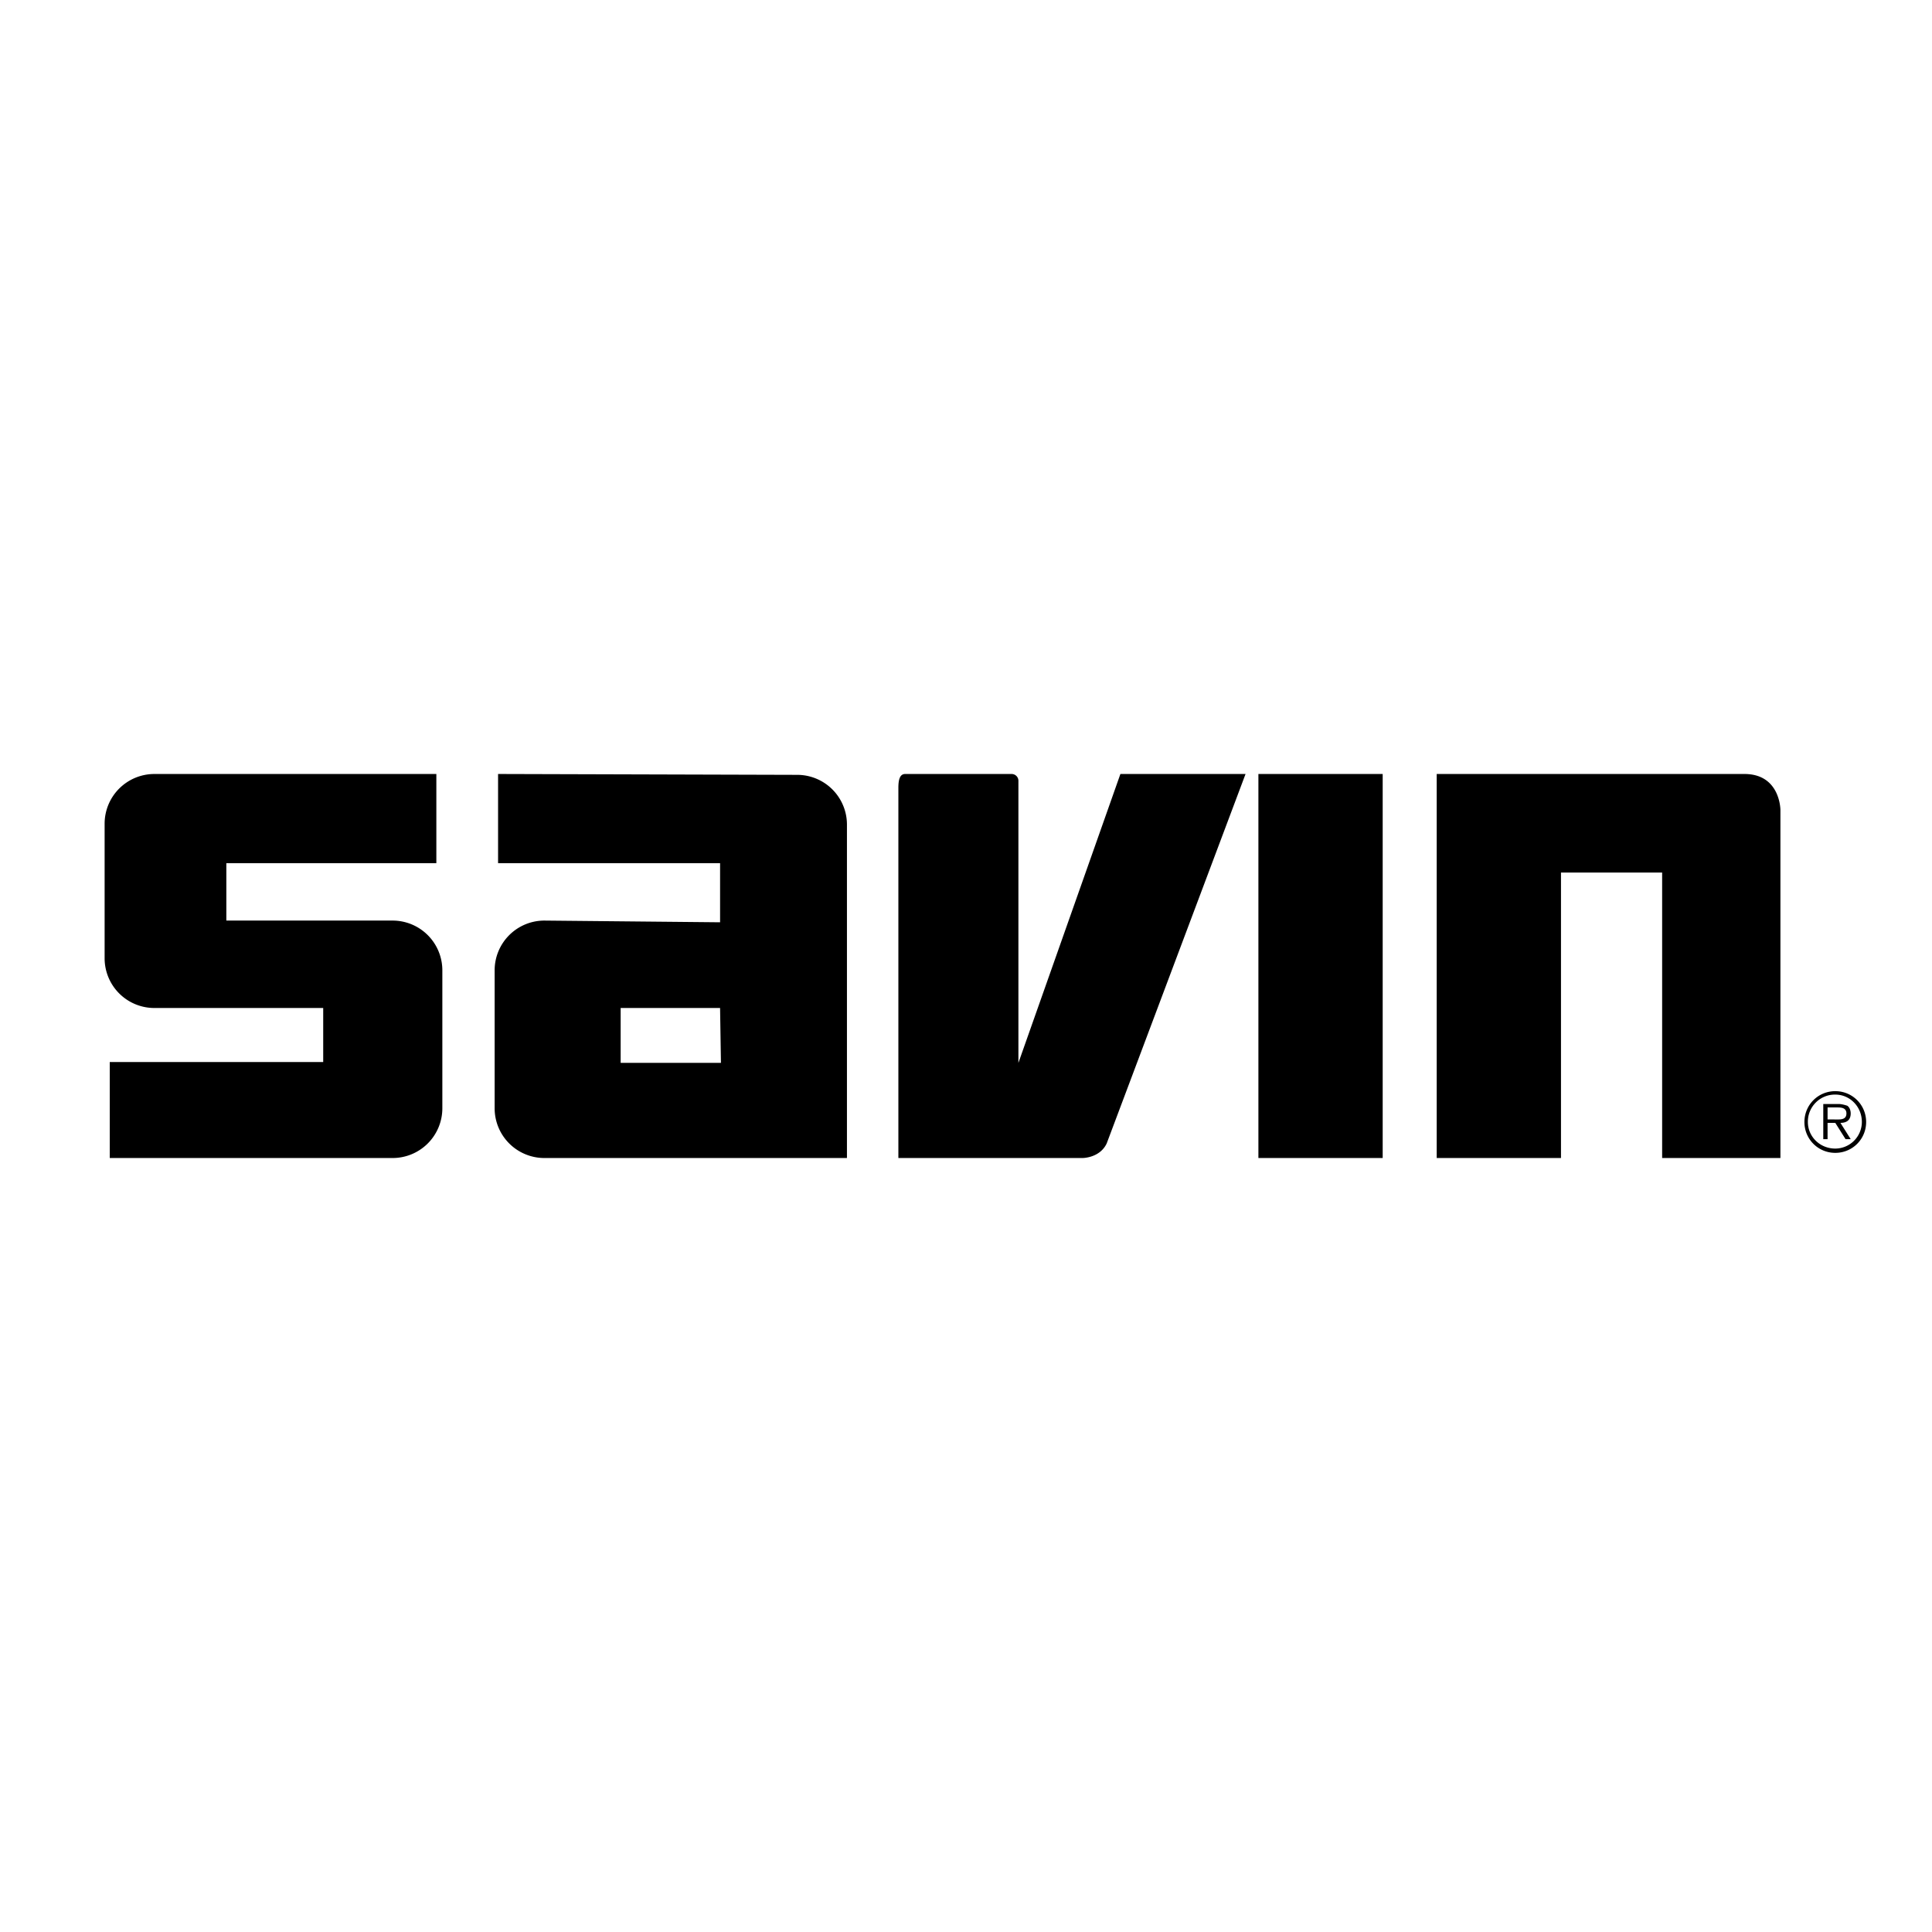 <svg xmlns="http://www.w3.org/2000/svg" width="2500" height="2500" viewBox="0 0 192.756 192.756"><g fill-rule="evenodd" clip-rule="evenodd"><path fill="#fff" d="M0 0h192.756v192.756H0V0z"/><path d="M10.951 105.957h21.295v-5.389H15.398a4.963 4.963 0 0 1-4.96-4.96V82.182a4.963 4.963 0 0 1 4.96-4.96h28.137v8.895H22.582v5.729h16.591a4.964 4.964 0 0 1 4.96 4.961v13.768a4.963 4.963 0 0 1-4.96 4.961H10.951v-9.579zM84.5 82.267a4.964 4.964 0 0 0-4.96-4.96l-29.847-.086v8.895h22.15v5.901l-17.532-.171a4.965 4.965 0 0 0-4.961 4.961v13.768a4.964 4.964 0 0 0 4.961 4.961H84.5V82.267zm-12.572 23.776H61.922v-5.475h9.92l.086 5.475zM108.02 115.535s1.709 0 2.395-1.453l13.854-36.861h-12.486l-10.176 28.822V77.906a.677.677 0 0 0-.686-.685H90.315c-.428 0-.684.342-.684 1.368v36.946h18.389zM137.951 77.221h-12.4v38.314h12.4V77.221zM165.832 87.056v28.479h11.801V80.813s0-3.592-3.592-3.592H143.34v38.314h12.4V87.056h10.092zM180.027 111.943c0-1.711 1.369-3.078 3.08-3.078s3.078 1.367 3.078 3.078-1.367 3.078-3.078 3.078-3.08-1.367-3.08-3.078zm5.731 0c0-1.539-1.197-2.736-2.65-2.736a2.701 2.701 0 0 0-2.736 2.736c0 1.453 1.197 2.65 2.736 2.65a2.663 2.663 0 0 0 2.65-2.65zm-1.112 1.711h-.514l-1.025-1.625h-.77v1.625h-.428v-3.508h1.539c.256 0 .598.086.855.172.256.172.342.514.342.77 0 .684-.428.941-1.025.941l1.026 1.625zm-1.625-1.966c.514 0 1.197.084 1.197-.6 0-.514-.428-.598-.855-.598h-1.025v1.197h.683v.001z"/></g></svg>